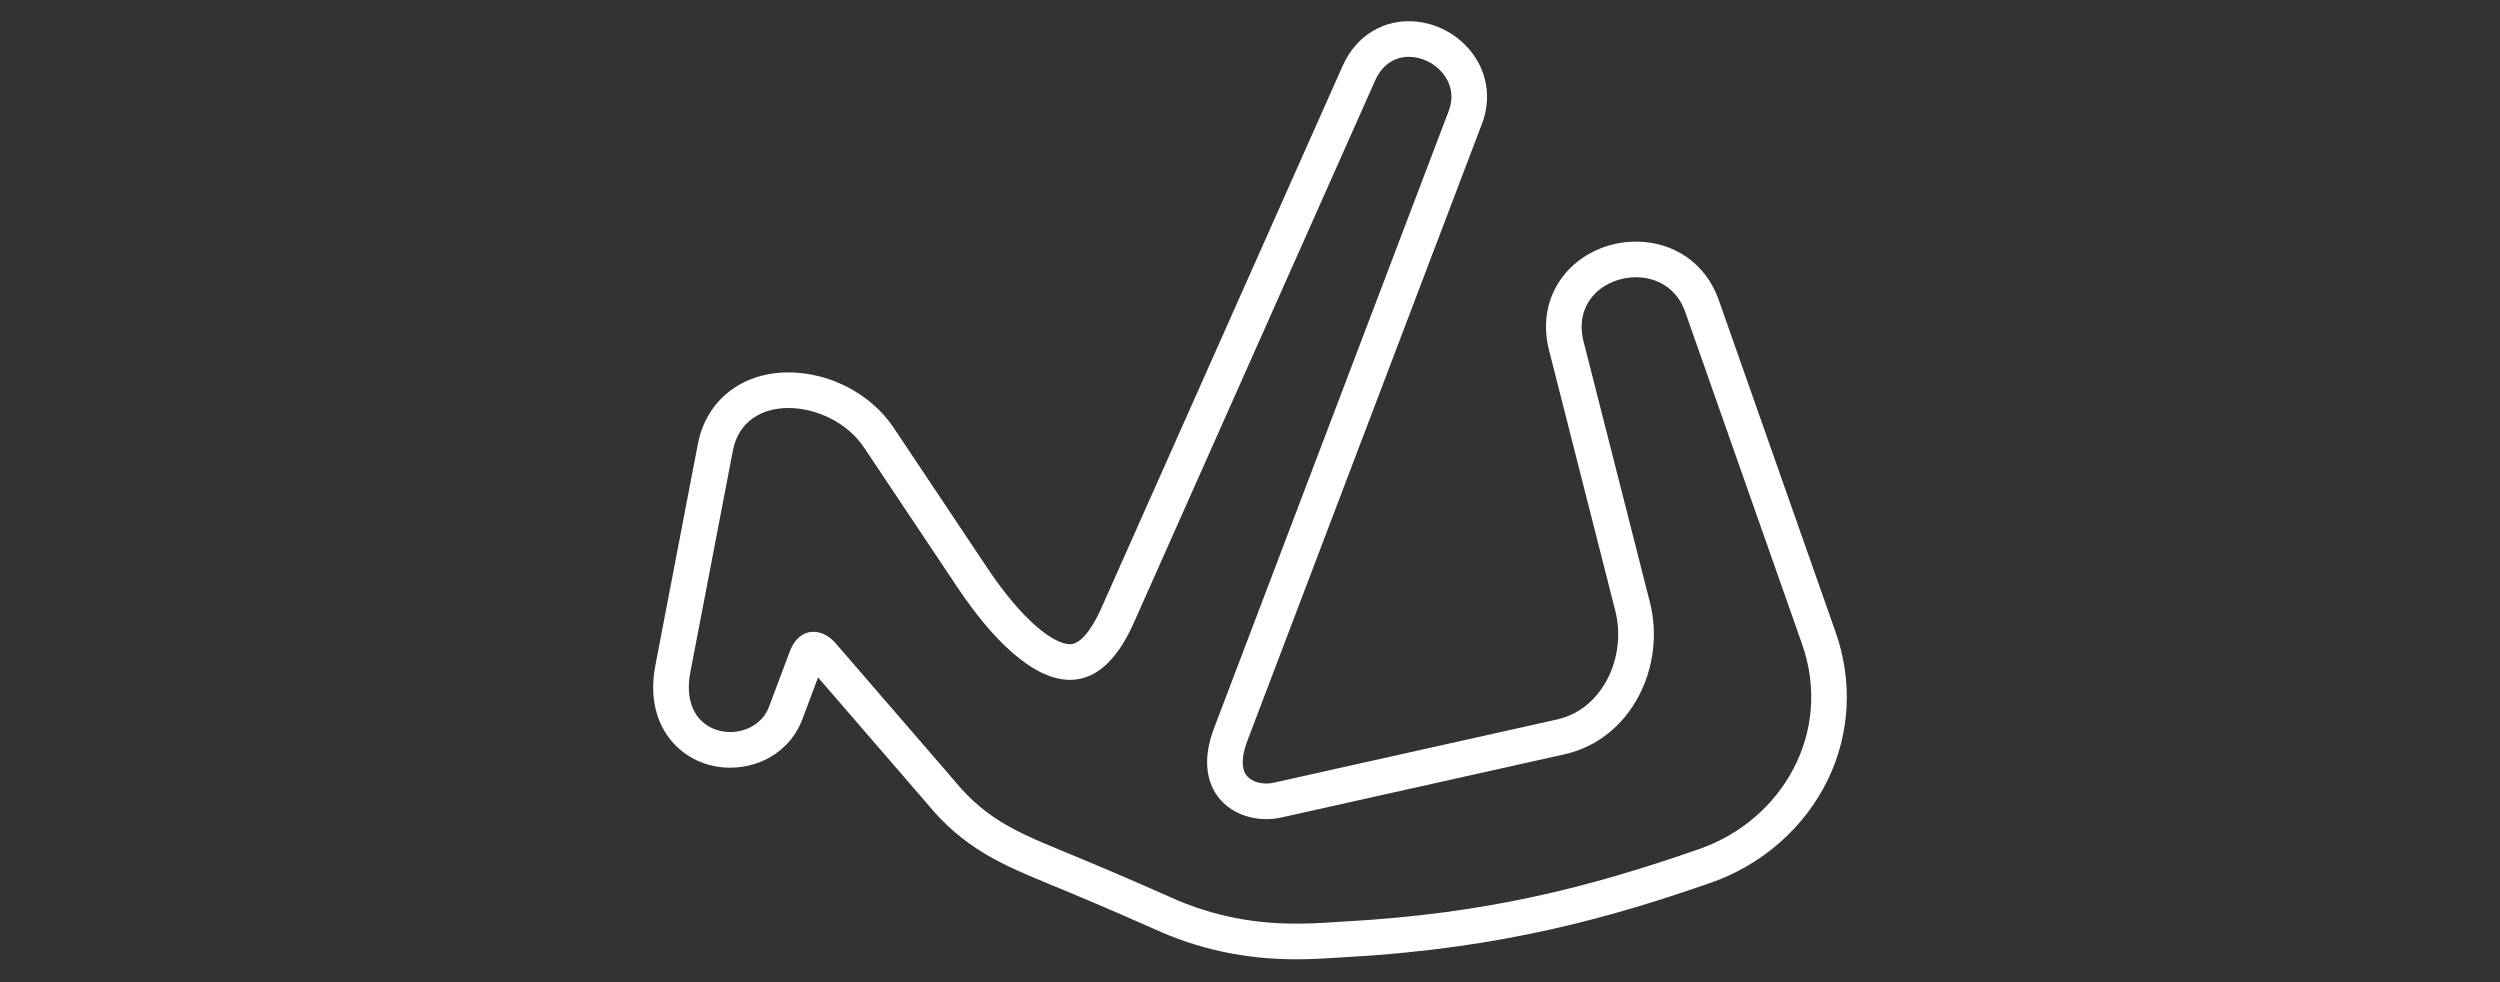 <?xml version="1.0" encoding="UTF-8"?>
<svg id="Layer_1" data-name="Layer 1" xmlns="http://www.w3.org/2000/svg" version="1.1" viewBox="0 0 542 213">
  <rect x="0" y="0" width="542" height="213" fill="#333333" stroke="none"/>
  <g id="layer4">
    <path id="path5702" d="M305.459,12.321c5.454,0,11.044,5.359,8.637,11.693l-50.888,133.846c-4.9,12.885,3.044,19.729,11.324,19.729,1.093,0,2.192-.119,3.268-.36l61.382-13.695c14.38-3.213,22.085-18.915,18.503-33.01l-14.368-56.49c-2.19-8.626,4.604-13.931,11.345-13.931,4.435,0,8.846,2.295,10.662,7.45l25.353,72.058c6.778,19.272-4.401,38.212-22.207,44.432-24.547,8.566-46.693,14.059-76.847,15.732-2.773.152-6.351.474-10.56.474-7.56,0-17.164-1.039-27.845-5.973-1.461-.673-11.391-5.014-18.703-8.057-12.67-5.268-20.121-7.76-27.802-17.199l-25.571-29.591c-1.36-1.57-3.099-2.457-4.785-2.457-2.051,0-4.024,1.31-5.145,4.294l-4.498,11.979c-1.336,3.552-4.881,5.462-8.424,5.462-5.171,0-10.335-4.07-8.612-13.046l9.209-47.972c1.232-6.412,6.326-9.233,12.043-9.233,6.045,0,12.785,3.154,16.39,8.554l20.242,30.318c7.477,11.199,16.35,20.062,24.42,20.062,5.115,0,9.907-3.561,13.816-12.345l52.349-117.629c1.608-3.611,4.442-5.097,7.313-5.097M305.459,4.597h0c-6.299,0-11.67,3.619-14.369,9.679l-52.35,117.631c-1.039,2.334-3.776,7.762-6.759,7.762-3.181,0-9.803-4.355-17.997-16.627l-20.242-30.318c-4.862-7.283-13.817-11.989-22.814-11.989-10.115,0-17.819,6.084-19.628,15.5l-9.209,47.973c-1.572,8.189.991,13.41,3.418,16.347,3.087,3.736,7.745,5.879,12.778,5.879,7.117,0,13.262-4.108,15.653-10.467l3.417-9.099,23.438,27.122c8.248,10.095,16.411,13.456,27.694,18.101.985.406,2.004.825,3.059,1.263,7.133,2.969,17.03,7.293,18.437,7.941,9.731,4.495,19.899,6.681,31.077,6.681,3.428,0,6.45-.197,8.878-.355.746-.049,1.449-.095,2.104-.131,34.159-1.895,58.141-8.883,78.97-16.152,11.104-3.879,20.327-12.04,25.305-22.392,4.79-9.96,5.373-21.287,1.643-31.894l-25.353-72.059c-2.741-7.78-9.618-12.611-17.948-12.611-6.234,0-12.126,2.789-15.759,7.46-3.481,4.475-4.572,10.191-3.072,16.096l14.369,56.493c1.363,5.361.471,11.337-2.386,15.986-1.715,2.79-4.896,6.371-10.315,7.582l-61.38,13.695c-.518.116-1.051.174-1.586.174-1.901,0-3.586-.731-4.398-1.908-1.04-1.509-.936-4.12.293-7.352l50.888-133.847c1.897-4.993,1.264-10.35-1.736-14.699-3.176-4.604-8.586-7.463-14.121-7.463h0Z" style="fill: #fff; stroke-width: 0px;"/>
  </g>
</svg>